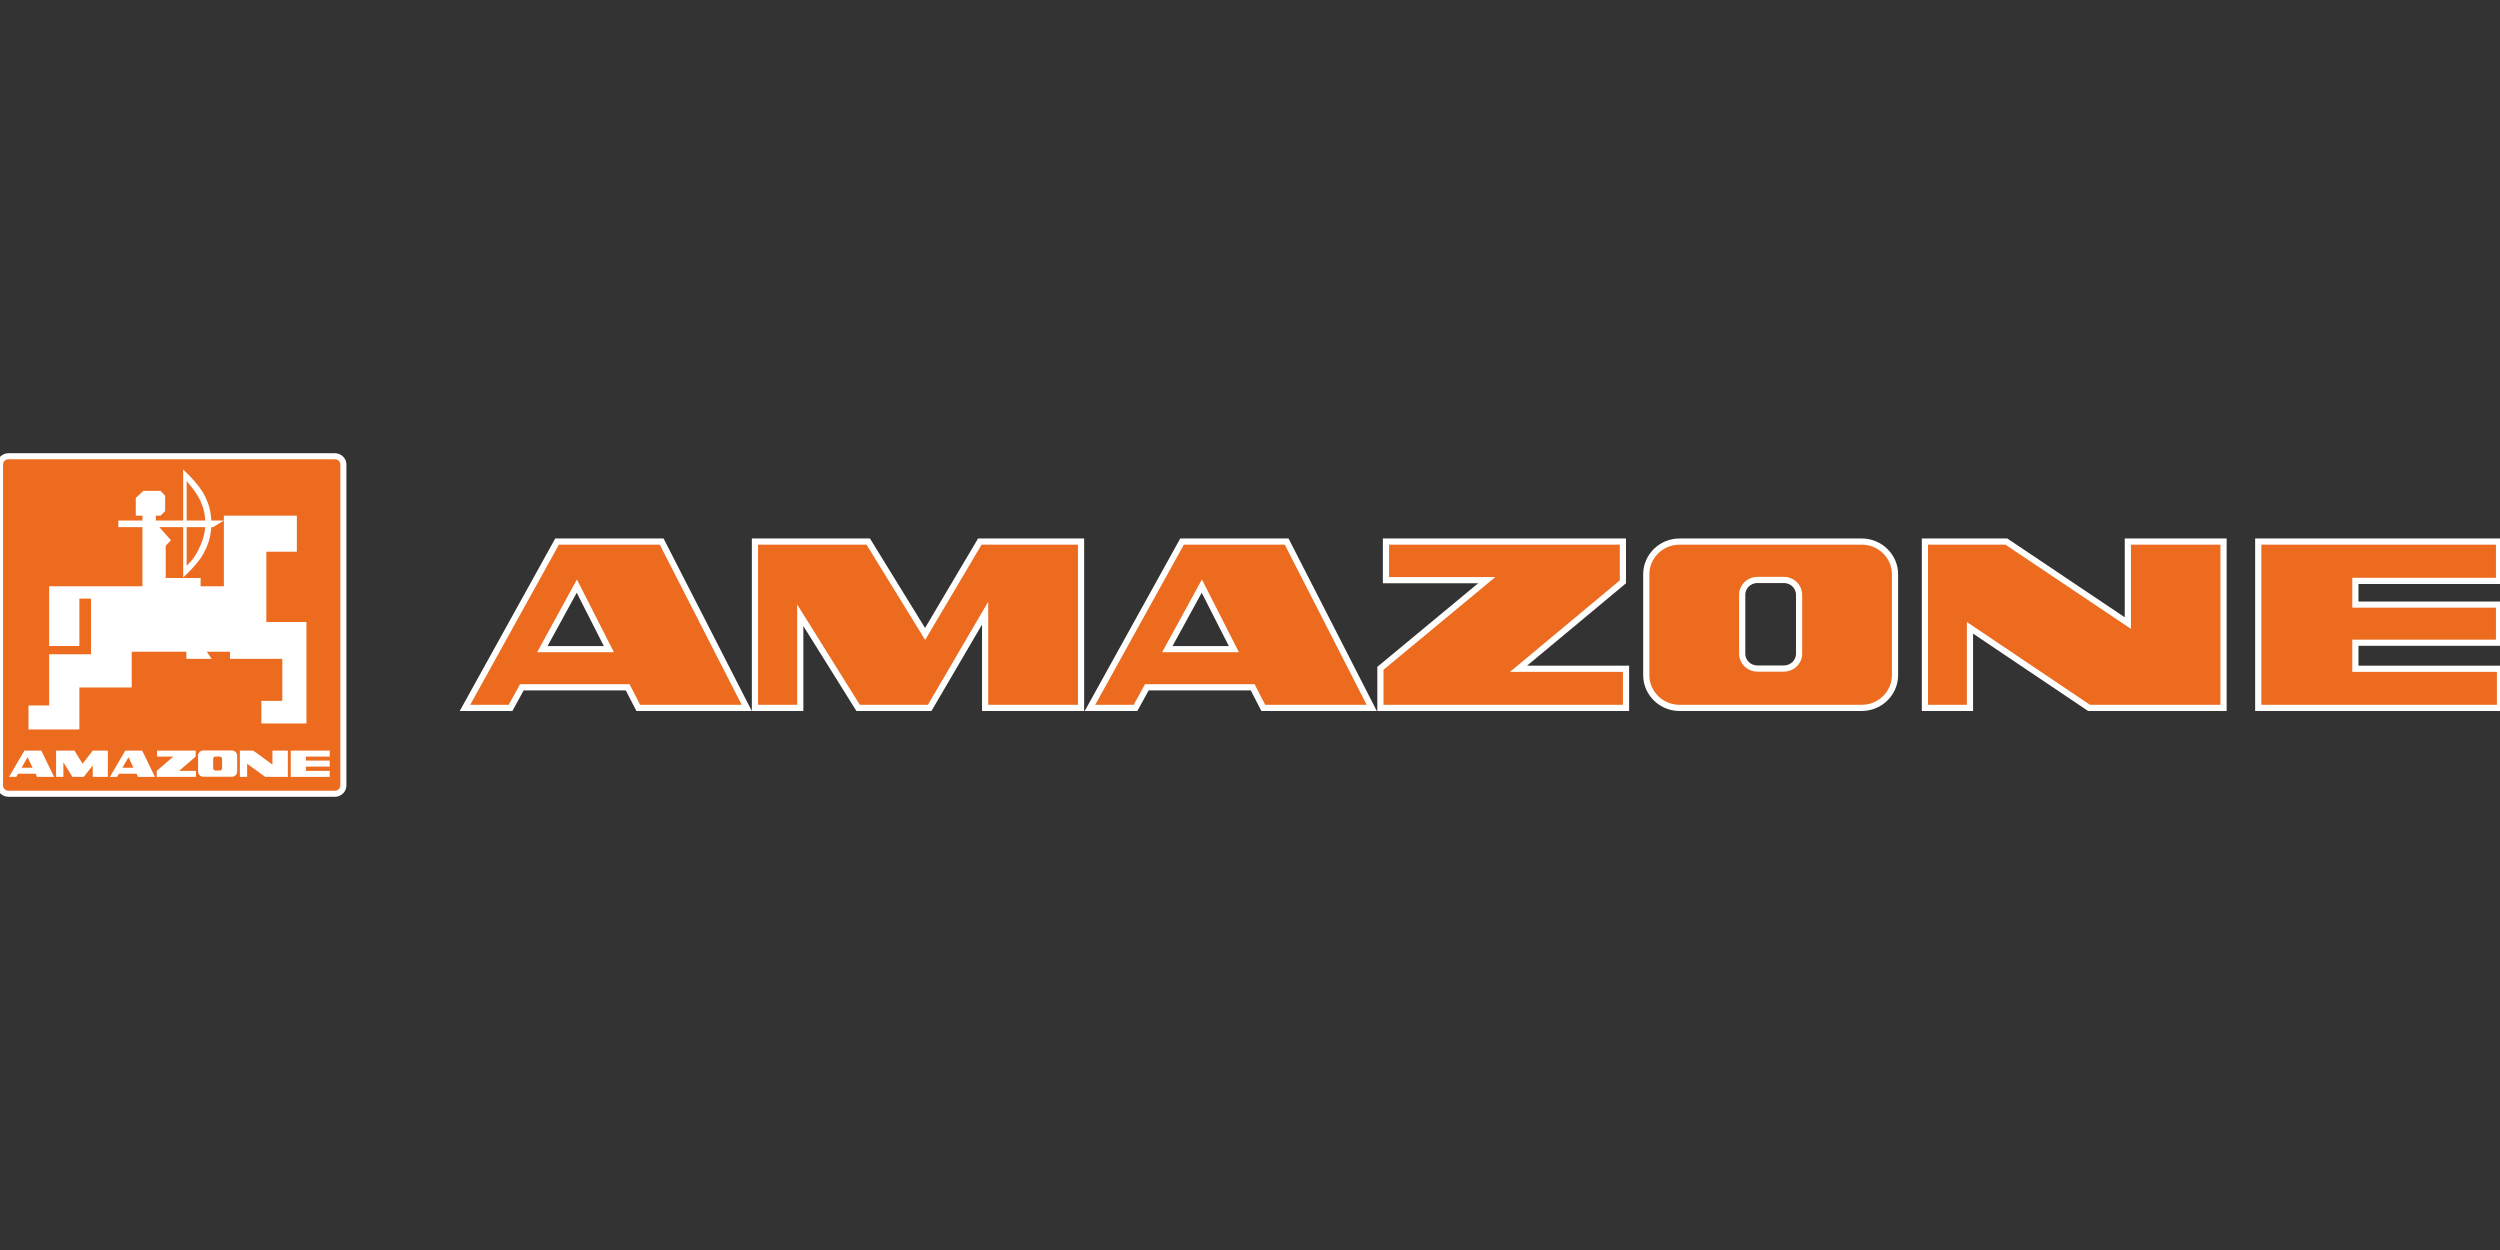 <svg width="800" height="400" viewBox="0 0 800 400" fill="none" xmlns="http://www.w3.org/2000/svg">
<rect x="0" y="0" width="800" height="400" fill="#333333" stroke="none"/>
<g clip-path="url(#clip0_271_189701)">
<path d="M2.696 146H107.181C108.668 146 109.879 147.188 109.879 148.652V251.345C109.879 252.809 108.668 254 107.181 254H2.696C1.209 254 0 252.809 0 251.345V148.652C0 147.188 1.209 146 2.696 146Z" fill="#EC6B1F"/>
<path d="M2.696 146H107.181C108.668 146 109.879 147.188 109.879 148.652V251.345C109.879 252.809 108.668 254 107.181 254H2.696C1.209 254 0 252.809 0 251.345V148.652C0 147.188 1.209 146 2.696 146Z" stroke="white" stroke-width="1.938"/>
<path d="M64.117 160.241C65.141 162.577 65.504 164.039 65.686 166.578H59.73V153.955C59.73 153.955 62.925 157.51 64.117 160.241ZM64.103 174.622C62.899 177.406 61.877 178.908 59.73 181.074V168.681H65.686C65.42 171.062 65.058 172.42 64.103 174.622ZM85.225 199.041V176.545H94.992V165.022H71.639V187.612H64.199V184.96H53.031V174.626L54.708 172.889L50.987 168.681H58.615V184.776C58.615 184.776 63.225 180.657 65.038 177.276C66.696 174.183 67.31 172.163 67.638 168.681H68.2L71.639 166.578H67.638C67.415 163.489 66.955 161.7 65.652 158.88C63.834 154.957 58.615 150.254 58.615 150.254V166.578H49.87V165.022H51.357L52.846 163.56V158.623L51.357 157.067H45.869L43.449 159.352V165.022H45.588V166.578H37.867V168.681H45.588V187.612H15.723V206.722H25.402V191.544H29.122V209.375H15.723V225.743H9.115V233.429H25.402V219.981H42.149V208.549H59.639V210.834H67.734L66.151 208.549H73.594V210.834H90.339V224.281H83.644V231.507H98.062V199.041H85.225Z" fill="white"/>
<path d="M34.515 248.603H29.677V244.942L26.794 248.603H23.168L20.282 243.935V248.603H17.953V240.191H23.818L26.423 244.395L29.677 240.191H34.515V248.603Z" fill="white"/>
<path d="M62.615 240.191V242.11L57.312 246.684H62.708V248.603H50.145V246.684L55.448 242.11H50.24V240.191H62.615Z" fill="white"/>
<path d="M76.758 240.191H81.039L87.18 244.671V240.191H92.111V248.603H84.851L79.087 244.395V248.603H76.758V240.191Z" fill="white"/>
<path d="M93.039 240.191H105.507V242.11H97.877V243.388H105.507V245.31H97.877V246.684H105.507V248.603H93.039V240.191Z" fill="white"/>
<path d="M39.169 245.675L41.121 242.292L42.704 245.675H39.169ZM45.494 240.191H40.099L35.168 248.603H37.495L38.051 247.594H43.726L44.1 248.603H49.591L45.494 240.191Z" fill="white"/>
<path d="M6.883 245.675L8.838 242.292L10.416 245.675H6.883ZM13.211 240.191H7.814L2.885 248.603H5.209L5.768 247.594H11.443L11.815 248.603H17.303L13.211 240.191Z" fill="white"/>
<path d="M70.308 246.565C70.732 246.565 71.07 246.231 71.07 245.813V242.84C71.07 242.425 70.732 242.088 70.308 242.088H68.974C68.552 242.088 68.209 242.425 68.209 242.84V245.813C68.209 246.231 68.552 246.565 68.974 246.565H70.308ZM75.894 241.801V246.9C75.894 247.812 75.145 248.553 74.224 248.553H65.057C64.136 248.553 63.383 247.812 63.383 246.9V241.801C63.383 240.895 64.136 240.15 65.057 240.15H74.224C75.145 240.15 75.894 240.895 75.894 241.801Z" fill="white"/>
<path d="M394.838 207.721L384.579 187.557L373.548 207.721H394.838ZM378.256 173.303H411.729L438.955 226.522H404.247L400.853 219.928H366.995L363.368 226.522H348.792L378.256 173.303ZM315.24 196.199L297.5 226.522H274.591L256.084 196.881V226.522H241.582V173.303H277.832L296.035 202.869L313.542 173.303H345.938V226.522H315.24V196.199ZM194.841 207.721L184.582 187.557L173.553 207.721H194.841ZM178.259 173.303H211.734L238.958 226.522H204.25L200.859 219.928H166.998L163.371 226.522H148.795L178.259 173.303Z" fill="#EC6B1F"/>
<path d="M394.838 207.721L384.579 187.557L373.548 207.721H394.838ZM378.256 173.303H411.729L438.955 226.522H404.247L400.853 219.928H366.995L363.368 226.522H348.792L378.256 173.303ZM315.24 196.199L297.5 226.522H274.591L256.084 196.881V226.522H241.582V173.303H277.832L296.035 202.869L313.542 173.303H345.938V226.522H315.24V196.199ZM194.841 207.721L184.582 187.557L173.553 207.721H194.841ZM178.259 173.303H211.734L238.958 226.522H204.25L200.859 219.928H166.998L163.371 226.522H148.795L178.259 173.303Z" stroke="white" stroke-width="1.979"/>
<path d="M799.691 173.303V185.89H753.722V193.472H799.691V205.674H753.722V214.011H800V226.522H722.638V173.303H799.691ZM615.97 173.303H642.041L680.91 199.382V173.303H711.533V226.522H668.495L630.393 200.9V226.522H615.97V173.303ZM570.848 213.935C573.549 213.935 575.708 211.814 575.708 209.159V190.36C575.708 187.707 573.549 185.586 570.848 185.586H562.364C559.664 185.586 557.505 187.707 557.505 190.36V209.159C557.505 211.814 559.664 213.935 562.364 213.935H570.848ZM606.405 183.766V216.057C606.405 221.824 601.622 226.522 595.76 226.522H537.45C531.588 226.522 526.808 221.824 526.808 216.057V183.766C526.808 178.004 531.588 173.303 537.45 173.303H595.76C601.622 173.303 606.405 178.004 606.405 183.766ZM441.734 213.86L475.749 185.661H443.507V173.303H519.326V186.192L485.928 214.011H520.329V226.522H441.734V213.86Z" fill="#EC6B1F"/>
<path d="M799.691 173.303V185.89H753.722V193.472H799.691V205.674H753.722V214.011H800V226.522H722.638V173.303H799.691ZM615.97 173.303H642.041L680.91 199.382V173.303H711.533V226.522H668.495L630.393 200.9V226.522H615.97V173.303ZM570.848 213.935C573.549 213.935 575.708 211.814 575.708 209.159V190.36C575.708 187.707 573.549 185.586 570.848 185.586H562.364C559.664 185.586 557.505 187.707 557.505 190.36V209.159C557.505 211.814 559.664 213.935 562.364 213.935H570.848ZM606.405 183.766V216.057C606.405 221.824 601.622 226.522 595.76 226.522H537.45C531.588 226.522 526.808 221.824 526.808 216.057V183.766C526.808 178.004 531.588 173.303 537.45 173.303H595.76C601.622 173.303 606.405 178.004 606.405 183.766ZM441.734 213.86L475.749 185.661H443.507V173.303H519.326V186.192L485.928 214.011H520.329V226.522H441.734V213.86Z" stroke="white" stroke-width="1.979"/>
</g>
<defs>
<clipPath id="clip0_271_189701">
<rect width="800" height="400" fill="white"/>
</clipPath>
</defs>
</svg>
